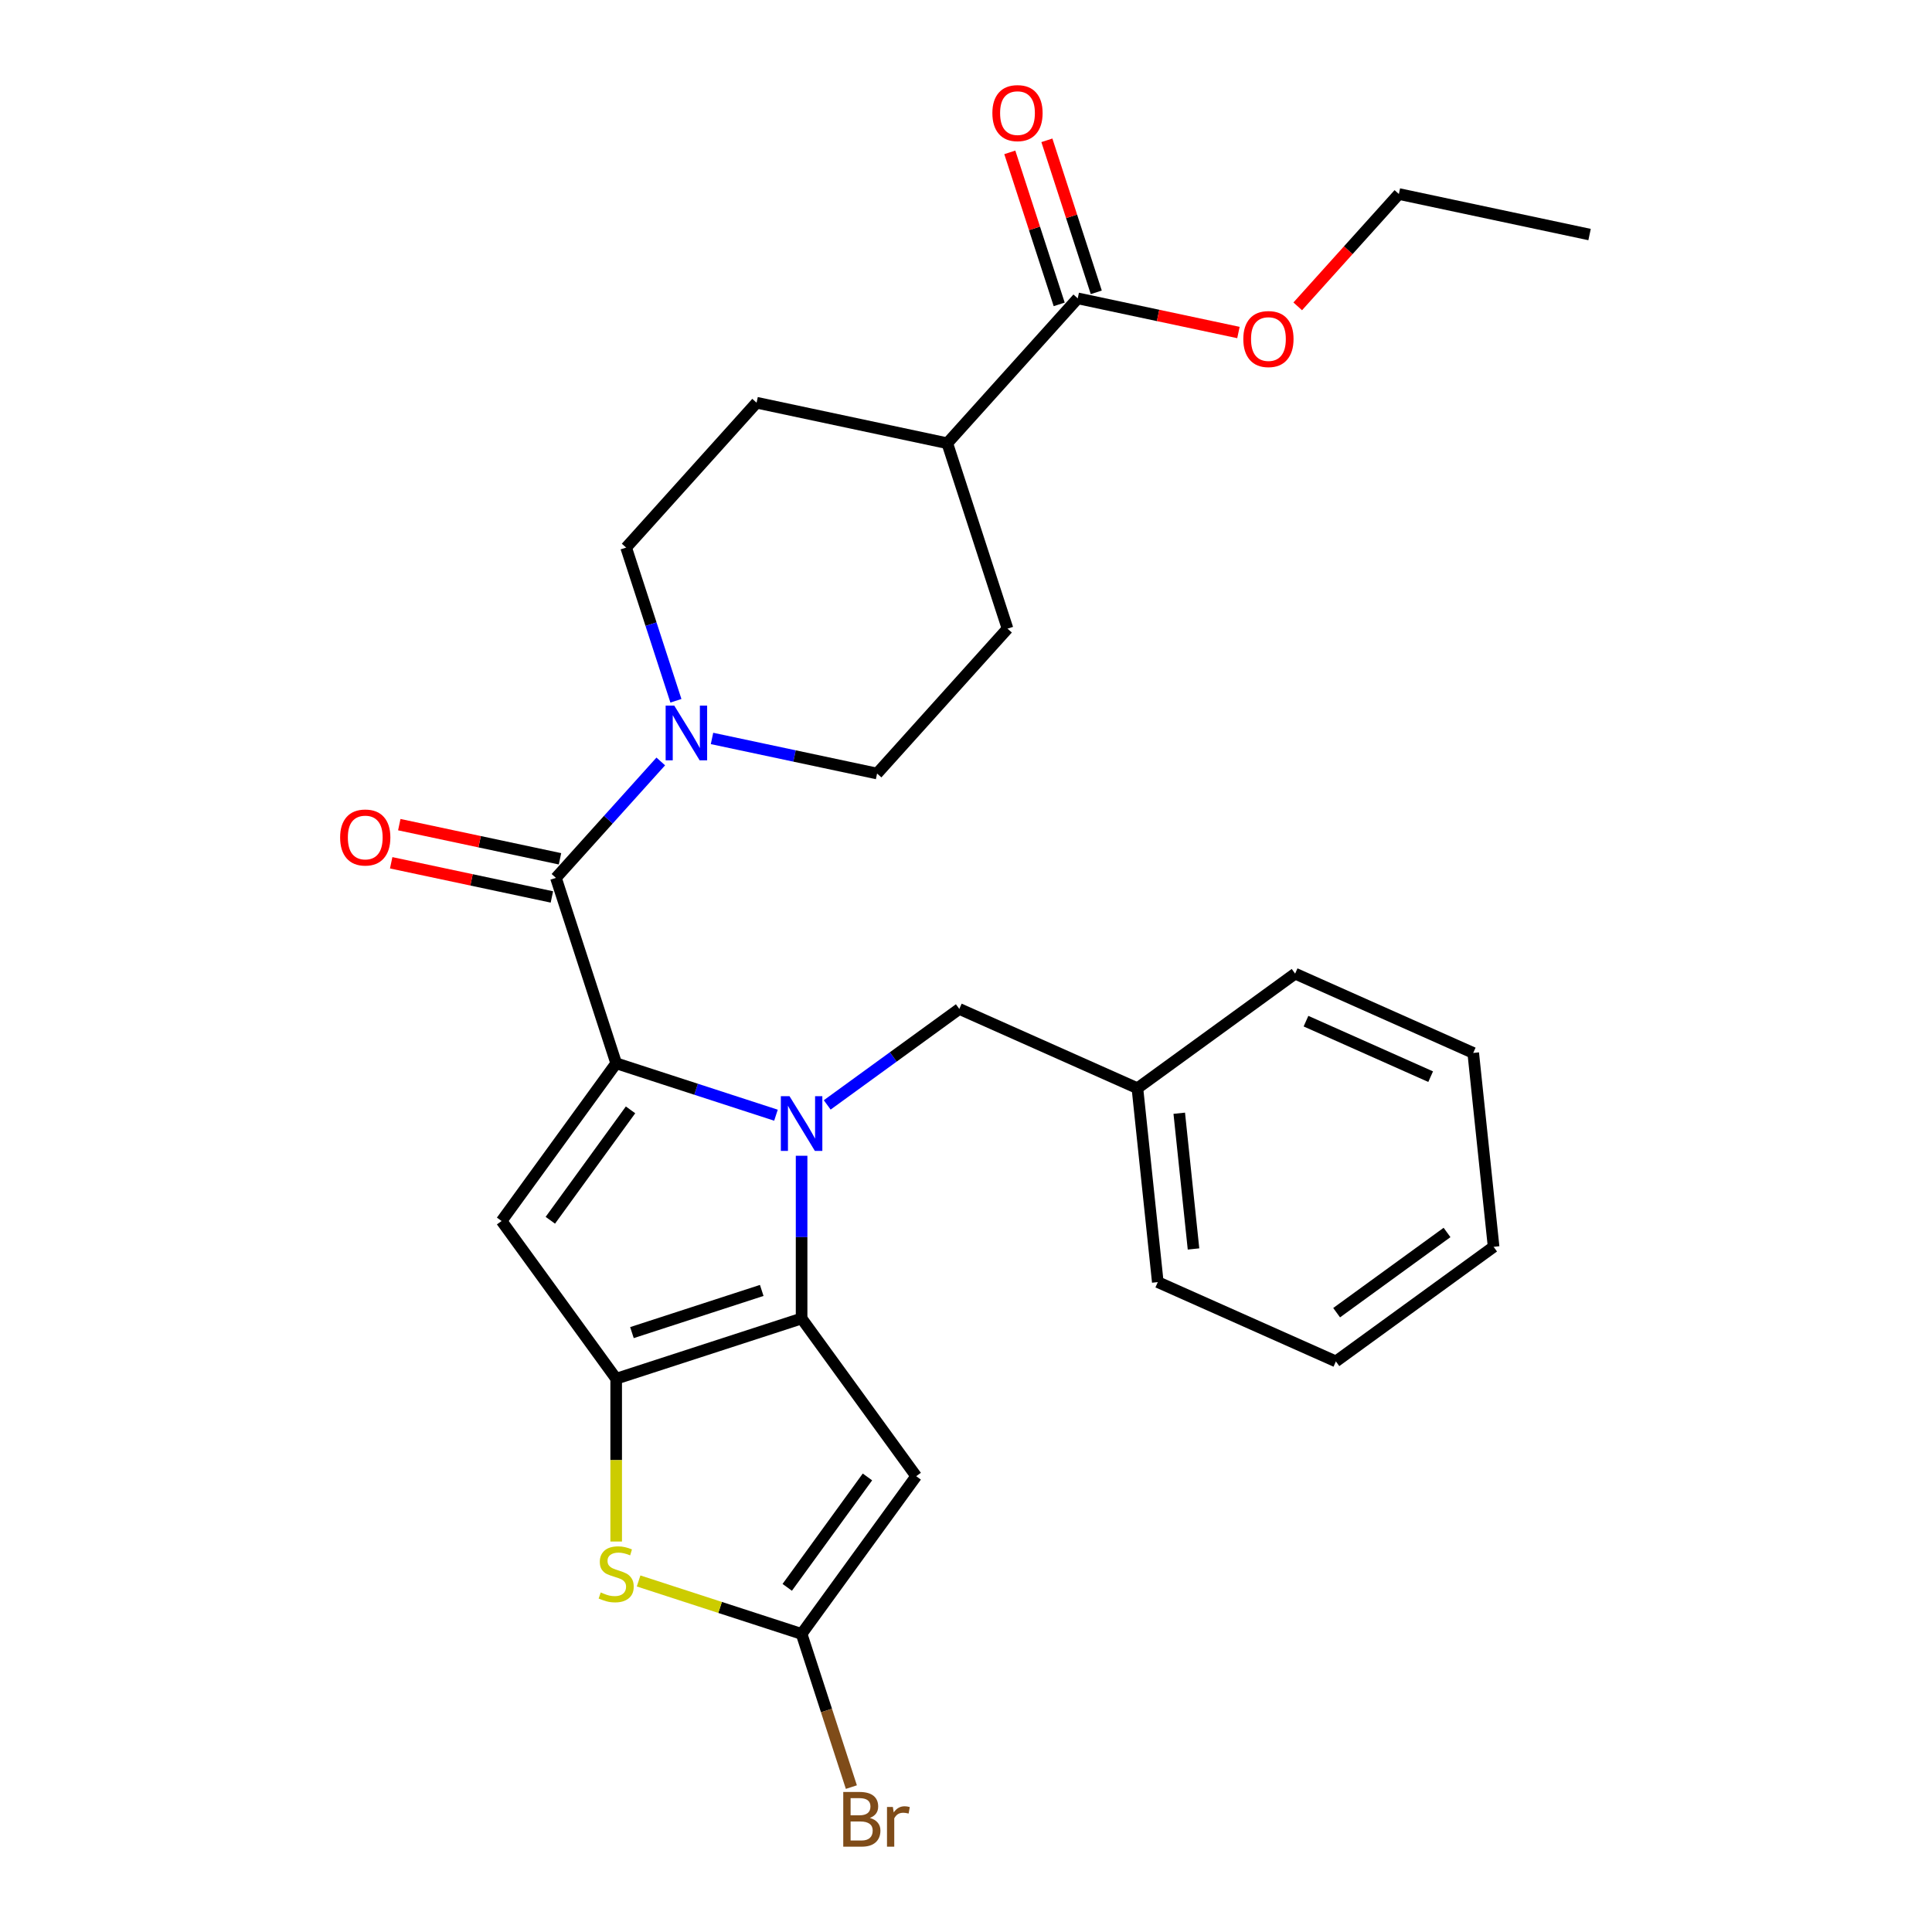 <?xml version='1.0' encoding='iso-8859-1'?>
<svg version='1.1' baseProfile='full'
              xmlns='http://www.w3.org/2000/svg'
                      xmlns:rdkit='http://www.rdkit.org/xml'
                      xmlns:xlink='http://www.w3.org/1999/xlink'
                  xml:space='preserve'
width='1000px' height='1000px' viewBox='0 0 1000 1000'>
<!-- END OF HEADER -->
<rect style='opacity:1.0;fill:#FFFFFF;stroke:none' width='1000' height='1000' x='0' y='0'> </rect>
<path class='bond-0' d='M 324.091,283.428 L 391.611,208.44' style='fill:none;fill-rule:evenodd;stroke:#000000;stroke-width:6px;stroke-linecap:butt;stroke-linejoin:miter;stroke-opacity:1' />
<path class='bond-1' d='M 324.091,283.428 L 336.972,323.071' style='fill:none;fill-rule:evenodd;stroke:#000000;stroke-width:6px;stroke-linecap:butt;stroke-linejoin:miter;stroke-opacity:1' />
<path class='bond-1' d='M 336.972,323.071 L 349.853,362.714' style='fill:none;fill-rule:evenodd;stroke:#0000FF;stroke-width:6px;stroke-linecap:butt;stroke-linejoin:miter;stroke-opacity:1' />
<path class='bond-2' d='M 287.753,454.386 L 314.882,424.256' style='fill:none;fill-rule:evenodd;stroke:#000000;stroke-width:6px;stroke-linecap:butt;stroke-linejoin:miter;stroke-opacity:1' />
<path class='bond-2' d='M 314.882,424.256 L 342.011,394.127' style='fill:none;fill-rule:evenodd;stroke:#0000FF;stroke-width:6px;stroke-linecap:butt;stroke-linejoin:miter;stroke-opacity:1' />
<path class='bond-3' d='M 289.851,444.515 L 248.261,435.675' style='fill:none;fill-rule:evenodd;stroke:#000000;stroke-width:6px;stroke-linecap:butt;stroke-linejoin:miter;stroke-opacity:1' />
<path class='bond-3' d='M 248.261,435.675 L 206.672,426.835' style='fill:none;fill-rule:evenodd;stroke:#FF0000;stroke-width:6px;stroke-linecap:butt;stroke-linejoin:miter;stroke-opacity:1' />
<path class='bond-3' d='M 285.655,464.256 L 244.065,455.416' style='fill:none;fill-rule:evenodd;stroke:#000000;stroke-width:6px;stroke-linecap:butt;stroke-linejoin:miter;stroke-opacity:1' />
<path class='bond-3' d='M 244.065,455.416 L 202.476,446.575' style='fill:none;fill-rule:evenodd;stroke:#FF0000;stroke-width:6px;stroke-linecap:butt;stroke-linejoin:miter;stroke-opacity:1' />
<path class='bond-4' d='M 287.753,454.386 L 318.935,550.354' style='fill:none;fill-rule:evenodd;stroke:#000000;stroke-width:6px;stroke-linecap:butt;stroke-linejoin:miter;stroke-opacity:1' />
<path class='bond-5' d='M 368.536,382.216 L 411.256,391.296' style='fill:none;fill-rule:evenodd;stroke:#0000FF;stroke-width:6px;stroke-linecap:butt;stroke-linejoin:miter;stroke-opacity:1' />
<path class='bond-5' d='M 411.256,391.296 L 453.975,400.377' style='fill:none;fill-rule:evenodd;stroke:#000000;stroke-width:6px;stroke-linecap:butt;stroke-linejoin:miter;stroke-opacity:1' />
<path class='bond-6' d='M 453.975,400.377 L 521.495,325.388' style='fill:none;fill-rule:evenodd;stroke:#000000;stroke-width:6px;stroke-linecap:butt;stroke-linejoin:miter;stroke-opacity:1' />
<path class='bond-7' d='M 414.904,598.219 L 414.904,640.331' style='fill:none;fill-rule:evenodd;stroke:#0000FF;stroke-width:6px;stroke-linecap:butt;stroke-linejoin:miter;stroke-opacity:1' />
<path class='bond-7' d='M 414.904,640.331 L 414.904,682.443' style='fill:none;fill-rule:evenodd;stroke:#000000;stroke-width:6px;stroke-linecap:butt;stroke-linejoin:miter;stroke-opacity:1' />
<path class='bond-8' d='M 401.641,577.227 L 360.288,563.79' style='fill:none;fill-rule:evenodd;stroke:#0000FF;stroke-width:6px;stroke-linecap:butt;stroke-linejoin:miter;stroke-opacity:1' />
<path class='bond-8' d='M 360.288,563.79 L 318.935,550.354' style='fill:none;fill-rule:evenodd;stroke:#000000;stroke-width:6px;stroke-linecap:butt;stroke-linejoin:miter;stroke-opacity:1' />
<path class='bond-9' d='M 428.166,571.9 L 462.353,547.062' style='fill:none;fill-rule:evenodd;stroke:#0000FF;stroke-width:6px;stroke-linecap:butt;stroke-linejoin:miter;stroke-opacity:1' />
<path class='bond-9' d='M 462.353,547.062 L 496.539,522.224' style='fill:none;fill-rule:evenodd;stroke:#000000;stroke-width:6px;stroke-linecap:butt;stroke-linejoin:miter;stroke-opacity:1' />
<path class='bond-10' d='M 259.623,631.99 L 318.935,713.625' style='fill:none;fill-rule:evenodd;stroke:#000000;stroke-width:6px;stroke-linecap:butt;stroke-linejoin:miter;stroke-opacity:1' />
<path class='bond-11' d='M 259.623,631.99 L 318.935,550.354' style='fill:none;fill-rule:evenodd;stroke:#000000;stroke-width:6px;stroke-linecap:butt;stroke-linejoin:miter;stroke-opacity:1' />
<path class='bond-11' d='M 284.847,631.607 L 326.366,574.462' style='fill:none;fill-rule:evenodd;stroke:#000000;stroke-width:6px;stroke-linecap:butt;stroke-linejoin:miter;stroke-opacity:1' />
<path class='bond-12' d='M 318.935,713.625 L 414.904,682.443' style='fill:none;fill-rule:evenodd;stroke:#000000;stroke-width:6px;stroke-linecap:butt;stroke-linejoin:miter;stroke-opacity:1' />
<path class='bond-12' d='M 327.094,689.754 L 394.272,667.927' style='fill:none;fill-rule:evenodd;stroke:#000000;stroke-width:6px;stroke-linecap:butt;stroke-linejoin:miter;stroke-opacity:1' />
<path class='bond-13' d='M 318.935,713.625 L 318.935,755.757' style='fill:none;fill-rule:evenodd;stroke:#000000;stroke-width:6px;stroke-linecap:butt;stroke-linejoin:miter;stroke-opacity:1' />
<path class='bond-13' d='M 318.935,755.757 L 318.935,797.89' style='fill:none;fill-rule:evenodd;stroke:#CCCC00;stroke-width:6px;stroke-linecap:butt;stroke-linejoin:miter;stroke-opacity:1' />
<path class='bond-14' d='M 414.904,682.443 L 474.215,764.079' style='fill:none;fill-rule:evenodd;stroke:#000000;stroke-width:6px;stroke-linecap:butt;stroke-linejoin:miter;stroke-opacity:1' />
<path class='bond-15' d='M 474.215,764.079 L 414.904,845.714' style='fill:none;fill-rule:evenodd;stroke:#000000;stroke-width:6px;stroke-linecap:butt;stroke-linejoin:miter;stroke-opacity:1' />
<path class='bond-15' d='M 448.991,764.462 L 407.473,821.607' style='fill:none;fill-rule:evenodd;stroke:#000000;stroke-width:6px;stroke-linecap:butt;stroke-linejoin:miter;stroke-opacity:1' />
<path class='bond-16' d='M 414.904,845.714 L 427.784,885.357' style='fill:none;fill-rule:evenodd;stroke:#000000;stroke-width:6px;stroke-linecap:butt;stroke-linejoin:miter;stroke-opacity:1' />
<path class='bond-16' d='M 427.784,885.357 L 440.665,925' style='fill:none;fill-rule:evenodd;stroke:#7F4C19;stroke-width:6px;stroke-linecap:butt;stroke-linejoin:miter;stroke-opacity:1' />
<path class='bond-17' d='M 414.904,845.714 L 372.721,832.008' style='fill:none;fill-rule:evenodd;stroke:#000000;stroke-width:6px;stroke-linecap:butt;stroke-linejoin:miter;stroke-opacity:1' />
<path class='bond-17' d='M 372.721,832.008 L 330.538,818.302' style='fill:none;fill-rule:evenodd;stroke:#CCCC00;stroke-width:6px;stroke-linecap:butt;stroke-linejoin:miter;stroke-opacity:1' />
<path class='bond-18' d='M 588.723,563.267 L 599.27,663.621' style='fill:none;fill-rule:evenodd;stroke:#000000;stroke-width:6px;stroke-linecap:butt;stroke-linejoin:miter;stroke-opacity:1' />
<path class='bond-18' d='M 610.376,576.211 L 617.759,646.459' style='fill:none;fill-rule:evenodd;stroke:#000000;stroke-width:6px;stroke-linecap:butt;stroke-linejoin:miter;stroke-opacity:1' />
<path class='bond-19' d='M 588.723,563.267 L 670.358,503.955' style='fill:none;fill-rule:evenodd;stroke:#000000;stroke-width:6px;stroke-linecap:butt;stroke-linejoin:miter;stroke-opacity:1' />
<path class='bond-20' d='M 588.723,563.267 L 496.539,522.224' style='fill:none;fill-rule:evenodd;stroke:#000000;stroke-width:6px;stroke-linecap:butt;stroke-linejoin:miter;stroke-opacity:1' />
<path class='bond-21' d='M 599.27,663.621 L 691.454,704.664' style='fill:none;fill-rule:evenodd;stroke:#000000;stroke-width:6px;stroke-linecap:butt;stroke-linejoin:miter;stroke-opacity:1' />
<path class='bond-22' d='M 670.358,503.955 L 762.541,544.998' style='fill:none;fill-rule:evenodd;stroke:#000000;stroke-width:6px;stroke-linecap:butt;stroke-linejoin:miter;stroke-opacity:1' />
<path class='bond-22' d='M 675.977,528.548 L 740.505,557.278' style='fill:none;fill-rule:evenodd;stroke:#000000;stroke-width:6px;stroke-linecap:butt;stroke-linejoin:miter;stroke-opacity:1' />
<path class='bond-23' d='M 691.454,704.664 L 773.089,645.352' style='fill:none;fill-rule:evenodd;stroke:#000000;stroke-width:6px;stroke-linecap:butt;stroke-linejoin:miter;stroke-opacity:1' />
<path class='bond-23' d='M 691.837,679.44 L 748.981,637.922' style='fill:none;fill-rule:evenodd;stroke:#000000;stroke-width:6px;stroke-linecap:butt;stroke-linejoin:miter;stroke-opacity:1' />
<path class='bond-24' d='M 762.541,544.998 L 773.089,645.352' style='fill:none;fill-rule:evenodd;stroke:#000000;stroke-width:6px;stroke-linecap:butt;stroke-linejoin:miter;stroke-opacity:1' />
<path class='bond-25' d='M 521.495,325.388 L 490.313,229.42' style='fill:none;fill-rule:evenodd;stroke:#000000;stroke-width:6px;stroke-linecap:butt;stroke-linejoin:miter;stroke-opacity:1' />
<path class='bond-26' d='M 490.313,229.42 L 391.611,208.44' style='fill:none;fill-rule:evenodd;stroke:#000000;stroke-width:6px;stroke-linecap:butt;stroke-linejoin:miter;stroke-opacity:1' />
<path class='bond-27' d='M 490.313,229.42 L 557.834,154.431' style='fill:none;fill-rule:evenodd;stroke:#000000;stroke-width:6px;stroke-linecap:butt;stroke-linejoin:miter;stroke-opacity:1' />
<path class='bond-28' d='M 557.834,154.431 L 599.423,163.271' style='fill:none;fill-rule:evenodd;stroke:#000000;stroke-width:6px;stroke-linecap:butt;stroke-linejoin:miter;stroke-opacity:1' />
<path class='bond-28' d='M 599.423,163.271 L 641.013,172.111' style='fill:none;fill-rule:evenodd;stroke:#FF0000;stroke-width:6px;stroke-linecap:butt;stroke-linejoin:miter;stroke-opacity:1' />
<path class='bond-29' d='M 567.43,151.313 L 554.647,111.97' style='fill:none;fill-rule:evenodd;stroke:#000000;stroke-width:6px;stroke-linecap:butt;stroke-linejoin:miter;stroke-opacity:1' />
<path class='bond-29' d='M 554.647,111.97 L 541.864,72.627' style='fill:none;fill-rule:evenodd;stroke:#FF0000;stroke-width:6px;stroke-linecap:butt;stroke-linejoin:miter;stroke-opacity:1' />
<path class='bond-29' d='M 548.237,157.549 L 535.453,118.206' style='fill:none;fill-rule:evenodd;stroke:#000000;stroke-width:6px;stroke-linecap:butt;stroke-linejoin:miter;stroke-opacity:1' />
<path class='bond-29' d='M 535.453,118.206 L 522.67,78.863' style='fill:none;fill-rule:evenodd;stroke:#FF0000;stroke-width:6px;stroke-linecap:butt;stroke-linejoin:miter;stroke-opacity:1' />
<path class='bond-30' d='M 671.701,158.568 L 697.878,129.495' style='fill:none;fill-rule:evenodd;stroke:#FF0000;stroke-width:6px;stroke-linecap:butt;stroke-linejoin:miter;stroke-opacity:1' />
<path class='bond-30' d='M 697.878,129.495 L 724.056,100.422' style='fill:none;fill-rule:evenodd;stroke:#000000;stroke-width:6px;stroke-linecap:butt;stroke-linejoin:miter;stroke-opacity:1' />
<path class='bond-31' d='M 724.056,100.422 L 822.758,121.402' style='fill:none;fill-rule:evenodd;stroke:#000000;stroke-width:6px;stroke-linecap:butt;stroke-linejoin:miter;stroke-opacity:1' />
<path  class='atom-2' d='M 349.013 365.237
L 358.293 380.237
Q 359.213 381.717, 360.693 384.397
Q 362.173 387.077, 362.253 387.237
L 362.253 365.237
L 366.013 365.237
L 366.013 393.557
L 362.133 393.557
L 352.173 377.157
Q 351.013 375.237, 349.773 373.037
Q 348.573 370.837, 348.213 370.157
L 348.213 393.557
L 344.533 393.557
L 344.533 365.237
L 349.013 365.237
' fill='#0000FF'/>
<path  class='atom-3' d='M 176.051 433.486
Q 176.051 426.686, 179.411 422.886
Q 182.771 419.086, 189.051 419.086
Q 195.331 419.086, 198.691 422.886
Q 202.051 426.686, 202.051 433.486
Q 202.051 440.366, 198.651 444.286
Q 195.251 448.166, 189.051 448.166
Q 182.811 448.166, 179.411 444.286
Q 176.051 440.406, 176.051 433.486
M 189.051 444.966
Q 193.371 444.966, 195.691 442.086
Q 198.051 439.166, 198.051 433.486
Q 198.051 427.926, 195.691 425.126
Q 193.371 422.286, 189.051 422.286
Q 184.731 422.286, 182.371 425.086
Q 180.051 427.886, 180.051 433.486
Q 180.051 439.206, 182.371 442.086
Q 184.731 444.966, 189.051 444.966
' fill='#FF0000'/>
<path  class='atom-5' d='M 408.644 567.376
L 417.924 582.376
Q 418.844 583.856, 420.324 586.536
Q 421.804 589.216, 421.884 589.376
L 421.884 567.376
L 425.644 567.376
L 425.644 595.696
L 421.764 595.696
L 411.804 579.296
Q 410.644 577.376, 409.404 575.176
Q 408.204 572.976, 407.844 572.296
L 407.844 595.696
L 404.164 595.696
L 404.164 567.376
L 408.644 567.376
' fill='#0000FF'/>
<path  class='atom-12' d='M 310.935 824.252
Q 311.255 824.372, 312.575 824.932
Q 313.895 825.492, 315.335 825.852
Q 316.815 826.172, 318.255 826.172
Q 320.935 826.172, 322.495 824.892
Q 324.055 823.572, 324.055 821.292
Q 324.055 819.732, 323.255 818.772
Q 322.495 817.812, 321.295 817.292
Q 320.095 816.772, 318.095 816.172
Q 315.575 815.412, 314.055 814.692
Q 312.575 813.972, 311.495 812.452
Q 310.455 810.932, 310.455 808.372
Q 310.455 804.812, 312.855 802.612
Q 315.295 800.412, 320.095 800.412
Q 323.375 800.412, 327.095 801.972
L 326.175 805.052
Q 322.775 803.652, 320.215 803.652
Q 317.455 803.652, 315.935 804.812
Q 314.415 805.932, 314.455 807.892
Q 314.455 809.412, 315.215 810.332
Q 316.015 811.252, 317.135 811.772
Q 318.295 812.292, 320.215 812.892
Q 322.775 813.692, 324.295 814.492
Q 325.815 815.292, 326.895 816.932
Q 328.015 818.532, 328.015 821.292
Q 328.015 825.212, 325.375 827.332
Q 322.775 829.412, 318.415 829.412
Q 315.895 829.412, 313.975 828.852
Q 312.095 828.332, 309.855 827.412
L 310.935 824.252
' fill='#CCCC00'/>
<path  class='atom-17' d='M 450.226 940.963
Q 452.946 941.723, 454.306 943.403
Q 455.706 945.043, 455.706 947.483
Q 455.706 951.403, 453.186 953.643
Q 450.706 955.843, 445.986 955.843
L 436.466 955.843
L 436.466 927.523
L 444.826 927.523
Q 449.666 927.523, 452.106 929.483
Q 454.546 931.443, 454.546 935.043
Q 454.546 939.323, 450.226 940.963
M 440.266 930.723
L 440.266 939.603
L 444.826 939.603
Q 447.626 939.603, 449.066 938.483
Q 450.546 937.323, 450.546 935.043
Q 450.546 930.723, 444.826 930.723
L 440.266 930.723
M 445.986 952.643
Q 448.746 952.643, 450.226 951.323
Q 451.706 950.003, 451.706 947.483
Q 451.706 945.163, 450.066 944.003
Q 448.466 942.803, 445.386 942.803
L 440.266 942.803
L 440.266 952.643
L 445.986 952.643
' fill='#7F4C19'/>
<path  class='atom-17' d='M 462.146 935.283
L 462.586 938.123
Q 464.746 934.923, 468.266 934.923
Q 469.386 934.923, 470.906 935.323
L 470.306 938.683
Q 468.586 938.283, 467.626 938.283
Q 465.946 938.283, 464.826 938.963
Q 463.746 939.603, 462.866 941.163
L 462.866 955.843
L 459.106 955.843
L 459.106 935.283
L 462.146 935.283
' fill='#7F4C19'/>
<path  class='atom-25' d='M 643.536 175.491
Q 643.536 168.691, 646.896 164.891
Q 650.256 161.091, 656.536 161.091
Q 662.816 161.091, 666.176 164.891
Q 669.536 168.691, 669.536 175.491
Q 669.536 182.371, 666.136 186.291
Q 662.736 190.171, 656.536 190.171
Q 650.296 190.171, 646.896 186.291
Q 643.536 182.411, 643.536 175.491
M 656.536 186.971
Q 660.856 186.971, 663.176 184.091
Q 665.536 181.171, 665.536 175.491
Q 665.536 169.931, 663.176 167.131
Q 660.856 164.291, 656.536 164.291
Q 652.216 164.291, 649.856 167.091
Q 647.536 169.891, 647.536 175.491
Q 647.536 181.211, 649.856 184.091
Q 652.216 186.971, 656.536 186.971
' fill='#FF0000'/>
<path  class='atom-26' d='M 513.651 58.542
Q 513.651 51.742, 517.011 47.943
Q 520.371 44.142, 526.651 44.142
Q 532.931 44.142, 536.291 47.943
Q 539.651 51.742, 539.651 58.542
Q 539.651 65.422, 536.251 69.343
Q 532.851 73.222, 526.651 73.222
Q 520.411 73.222, 517.011 69.343
Q 513.651 65.463, 513.651 58.542
M 526.651 70.022
Q 530.971 70.022, 533.291 67.142
Q 535.651 64.222, 535.651 58.542
Q 535.651 52.983, 533.291 50.182
Q 530.971 47.343, 526.651 47.343
Q 522.331 47.343, 519.971 50.142
Q 517.651 52.943, 517.651 58.542
Q 517.651 64.263, 519.971 67.142
Q 522.331 70.022, 526.651 70.022
' fill='#FF0000'/>
</svg>
